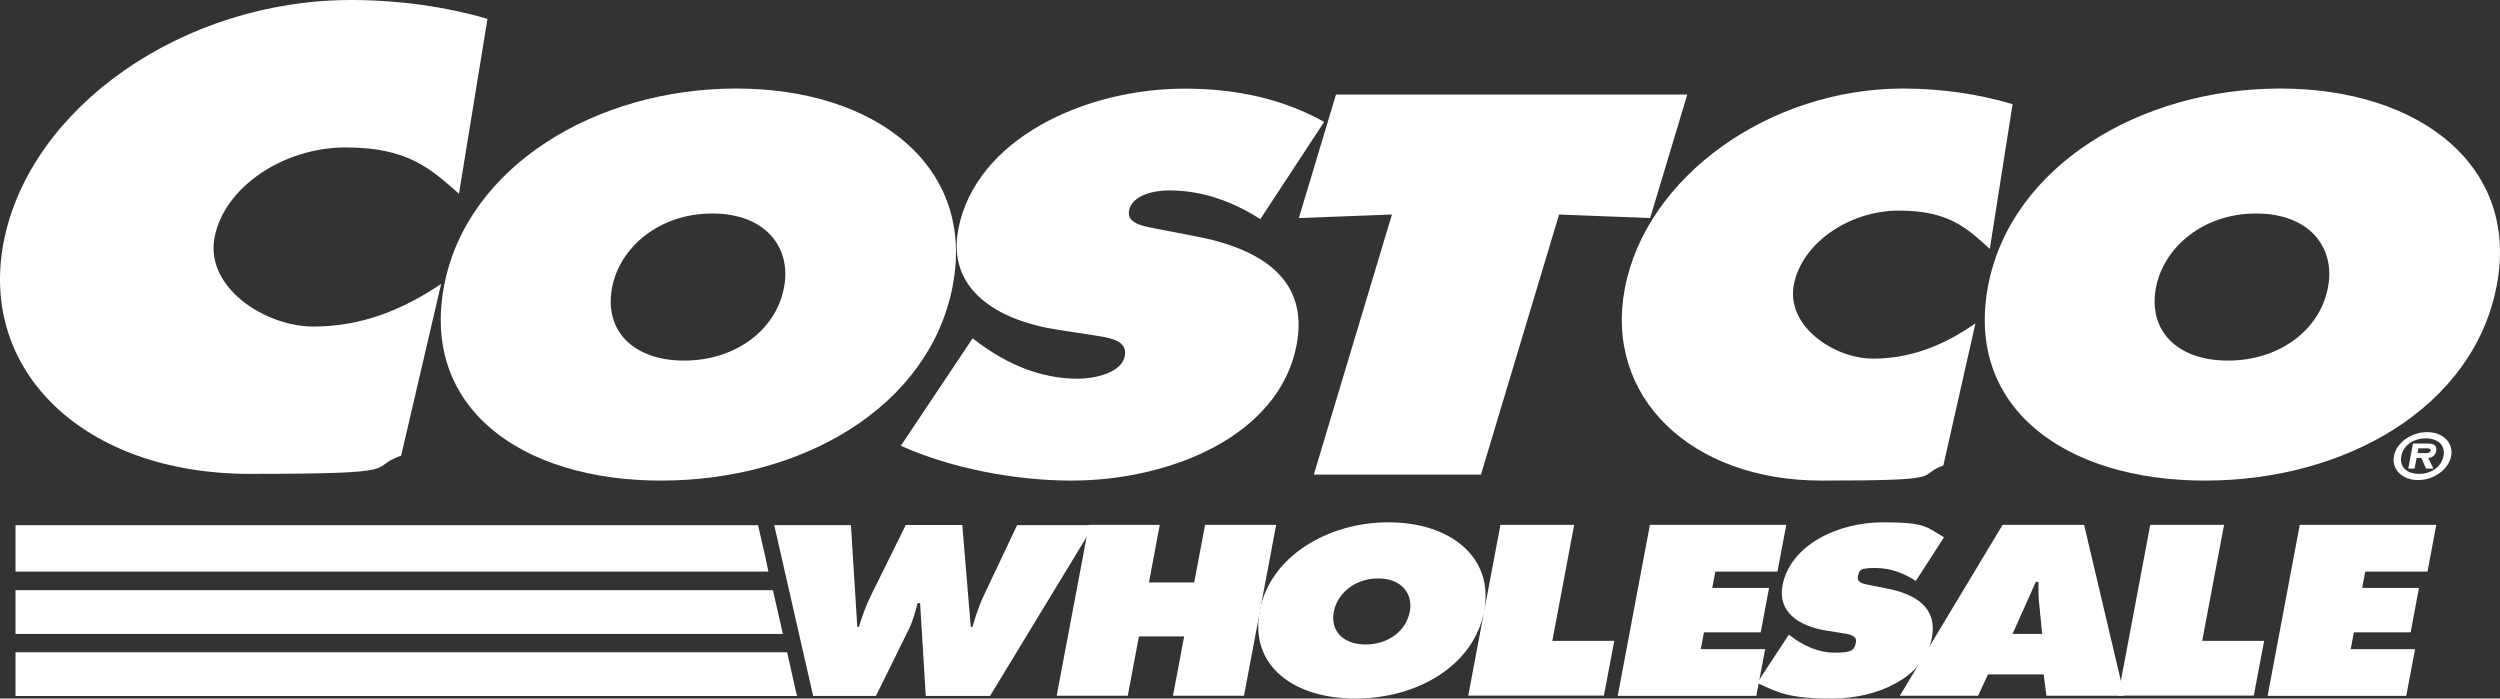<svg width="68" height="19" viewBox="0 0 68 19" fill="none" xmlns="http://www.w3.org/2000/svg">
<rect x="0" y="0" width="68" height="19" fill="#333333" stroke="none"/>
<g clip-path="url(#clip0_754_1696)">
<path d="M23.145 14.277L23.318 17.051H23.362C23.451 16.767 23.552 16.471 23.691 16.195L24.637 14.28H26.174L26.405 17.054H26.45C26.53 16.784 26.62 16.499 26.742 16.235L27.666 14.283H29.752L26.929 18.93H25.181L25.027 16.404H24.96C24.893 16.646 24.835 16.877 24.726 17.105L23.825 18.93H22.118L21.059 14.283H23.139L23.145 14.277Z" fill="white"/>
<path d="M29.612 14.277H31.545L31.252 15.843H32.482L32.778 14.277H34.711L33.837 18.924H31.905L32.209 17.31H30.979L30.675 18.924H28.742L29.618 14.277H29.612Z" fill="white"/>
<path d="M40.371 16.615C40.09 18.105 38.553 19 36.868 19C35.184 19 33.982 18.107 34.264 16.615C34.54 15.153 36.093 14.207 37.769 14.207C39.446 14.207 40.645 15.156 40.369 16.615H40.371ZM36.28 16.637C36.18 17.167 36.537 17.53 37.145 17.53C37.753 17.53 38.246 17.167 38.347 16.637C38.439 16.145 38.121 15.733 37.485 15.733C36.849 15.733 36.375 16.145 36.28 16.637ZM40.812 14.277H42.817L42.223 17.431H43.908L43.626 18.921H39.936L40.812 14.277ZM48.654 17.26L48.744 17.327C49.059 17.561 49.455 17.753 49.915 17.753C50.375 17.753 50.439 17.685 50.481 17.477C50.523 17.268 50.261 17.248 50.085 17.217L49.695 17.155C48.933 17.037 48.348 16.649 48.484 15.925C48.694 14.821 50.002 14.207 51.204 14.207C52.406 14.207 52.389 14.337 52.877 14.613L52.11 15.801C51.803 15.604 51.443 15.449 51.011 15.449C50.579 15.449 50.568 15.505 50.534 15.694C50.501 15.866 50.746 15.891 50.894 15.922L51.332 16.009C52.152 16.17 52.693 16.553 52.548 17.341C52.339 18.451 51.033 19 49.84 19C48.646 19 48.37 18.84 47.795 18.575L48.657 17.262L48.654 17.26Z" fill="white"/>
<path d="M55.547 17.243L55.466 16.423C55.444 16.226 55.446 16.023 55.446 15.826H55.374L54.741 17.243H55.547ZM53.798 18.924H51.676L54.47 14.277H56.688L57.783 18.924H55.661L55.589 18.344H54.074L53.804 18.924H53.798Z" fill="white"/>
<path d="M58.489 14.277H60.494L59.9 17.431H61.585L61.303 18.921H57.613L58.486 14.277H58.489ZM62.553 14.277H66.267L66.028 15.547H64.335L64.251 15.992H65.796L65.57 17.2H64.025L63.939 17.657H65.69L65.45 18.927H61.679L62.553 14.28V14.277Z" fill="white"/>
<path d="M35.329 5.931L37.861 5.835L35.736 12.909H40.282L42.407 5.835L44.884 5.931L45.894 2.571H36.339L35.329 5.931ZM25.916 7.767C25.281 11.084 21.797 13.072 17.982 13.072C14.167 13.072 11.445 11.084 12.081 7.767C12.703 4.517 16.225 2.408 20.023 2.408C23.822 2.408 26.536 4.52 25.914 7.767H25.916ZM16.649 7.82C16.423 9 17.232 9.808 18.607 9.808C19.982 9.808 21.1 9 21.326 7.82C21.535 6.725 20.816 5.807 19.374 5.807C17.929 5.807 16.858 6.725 16.649 7.82Z" fill="white"/>
<path d="M24.507 12.126C25.804 12.714 27.561 13.072 29.137 13.072C31.839 13.072 34.795 11.853 35.267 9.386C35.601 7.632 34.371 6.781 32.517 6.426L31.524 6.235C31.189 6.164 30.634 6.111 30.71 5.728C30.791 5.303 31.396 5.179 31.794 5.179C32.773 5.179 33.588 5.522 34.282 5.959L36.017 3.315C34.907 2.698 33.652 2.411 32.224 2.411C29.505 2.411 26.537 3.782 26.066 6.235C25.756 7.851 27.084 8.716 28.808 8.975L29.695 9.11C30.096 9.18 30.684 9.22 30.595 9.684C30.506 10.149 29.764 10.301 29.315 10.301C28.269 10.301 27.374 9.876 26.66 9.355L26.456 9.203L24.504 12.123L24.507 12.126ZM54.742 2.833C53.833 2.56 52.801 2.408 51.772 2.408C48.107 2.408 44.774 4.821 44.197 7.837C43.631 10.786 45.982 13.072 49.546 13.072C53.11 13.072 52.073 12.948 52.859 12.661L53.732 8.795C52.89 9.383 51.989 9.755 50.943 9.755C49.897 9.755 48.573 8.876 48.793 7.741C49.008 6.618 50.291 5.728 51.652 5.728C53.013 5.728 53.501 6.207 54.123 6.77L54.742 2.833ZM62.021 2.408C58.222 2.408 54.7 4.517 54.078 7.767C53.442 11.084 56.164 13.072 59.979 13.072C63.795 13.072 67.278 11.084 67.911 7.767C68.533 4.52 65.819 2.408 62.021 2.408ZM61.368 5.807C62.81 5.807 63.532 6.725 63.321 7.82C63.095 9 61.976 9.808 60.601 9.808C59.226 9.808 58.417 9 58.643 7.82C58.853 6.725 59.926 5.807 61.368 5.807ZM13.257 0.513C12.121 0.18 10.836 0 9.553 0C4.982 0 0.824 2.915 0.104 6.561C-0.599 10.124 2.33 12.889 6.778 12.889C11.226 12.889 9.932 12.74 10.911 12.393L11.999 7.722C10.947 8.434 9.826 8.882 8.521 8.882C7.216 8.882 5.565 7.82 5.838 6.446C6.106 5.089 7.707 4.01 9.402 4.01C11.098 4.01 11.709 4.59 12.484 5.269L13.259 0.515L13.257 0.513Z" fill="white"/>
<path d="M65.115 12.405C65.182 12.044 65.581 11.754 66.016 11.754C66.451 11.754 66.738 12.044 66.671 12.405C66.602 12.768 66.203 13.058 65.77 13.058C65.338 13.058 65.048 12.765 65.115 12.405ZM66.465 12.405C66.521 12.115 66.314 11.923 65.98 11.923C65.645 11.923 65.369 12.115 65.316 12.405C65.26 12.695 65.461 12.889 65.798 12.889C66.136 12.889 66.409 12.698 66.462 12.405H66.465ZM66.189 12.746H65.988L65.862 12.456H65.731L65.676 12.746H65.505L65.634 12.064H66.027C66.2 12.064 66.295 12.112 66.264 12.273C66.242 12.391 66.15 12.45 66.047 12.458L66.189 12.746ZM65.941 12.326C66.027 12.326 66.1 12.326 66.114 12.253C66.125 12.194 66.052 12.194 65.966 12.194H65.782L65.757 12.326H65.941Z" fill="white"/>
<path d="M0.422 18.932H21.696V18.924H21.676L21.409 17.741H0.422V18.93V18.932ZM0.422 17.243H21.294L21.024 16.054H0.422V17.243ZM0.422 15.547H20.901L20.809 15.114L20.619 14.286H0.422V15.545V15.547ZM44.874 14.277H48.587L48.347 15.547H46.657L46.573 15.992H48.118L47.892 17.2H46.347L46.261 17.657H48.012L47.772 18.927H44.002L44.877 14.28L44.874 14.277Z" fill="white"/>
</g>
<defs>
<clipPath id="clip0_754_1696">
<rect width="68" height="19" fill="white"/>
</clipPath>
</defs>
</svg>
